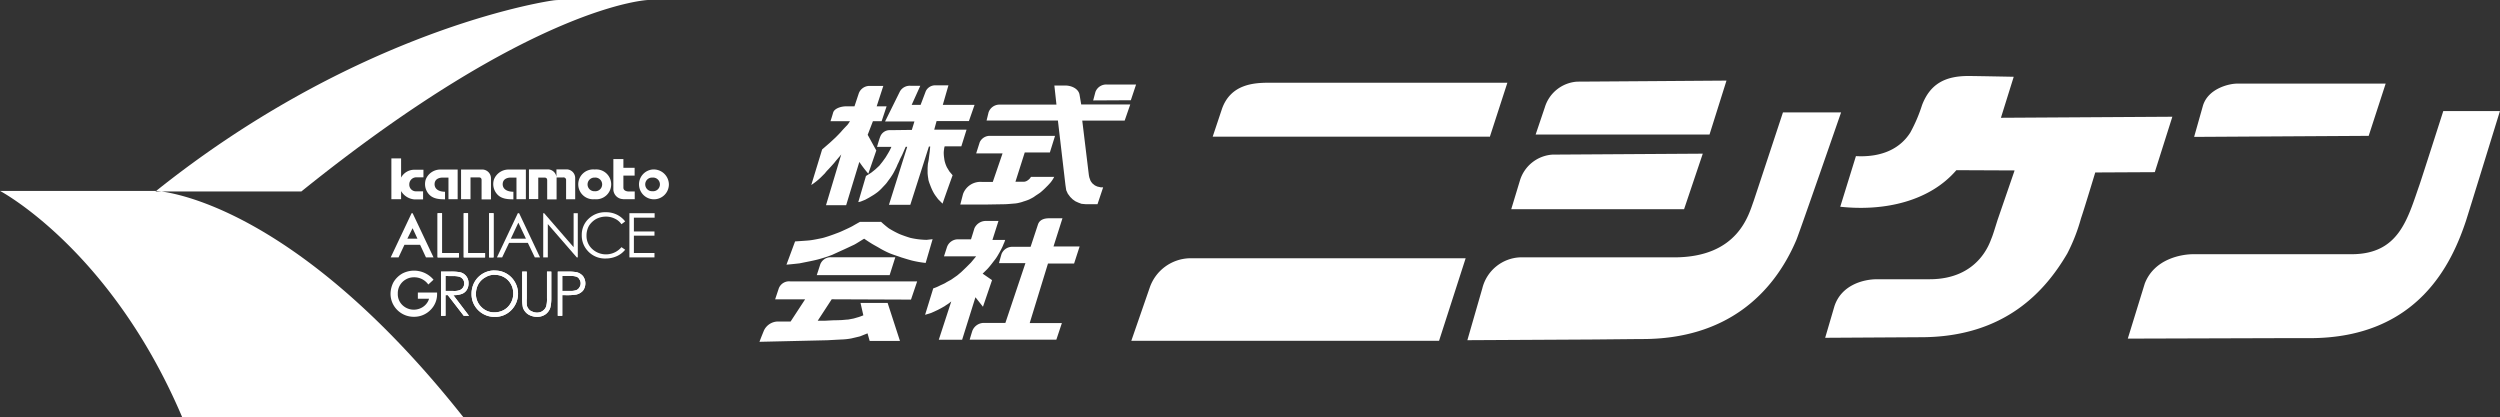<svg xmlns="http://www.w3.org/2000/svg" width="478.63" height="79.92" viewBox="0 0 478.63 79.92"><rect x="0" y="0" width="478.63" height="79.92" fill="#333333" stroke="none"/><defs><style>.cls-1{fill:#fff;}</style></defs><title>アセット 2</title><g id="レイヤー_1-2"><path class="cls-1" d="M167.12 23.21l-1 2.6 1.65 3-1.53 4.45a26.92 26.92 0 0 1-1.72-2.26l-2.52 8.28h-3.86l2.92-9.72c-.3.4-1 1.17-1.18 1.42s-1.22 1.38-1.4 1.56-.38.42-.56.65l-.84.84a12.87 12.87 0 0 1-1.76 1.39l2.08-6.81 1.49-1.29 1.08-1c.18-.18.88-.88 1.13-1.18s.86-.94 1.11-1.19a6.28 6.28 0 0 0 .52-.75h-3.73s.25-.74.5-1.62 1.65-1.22 2.42-1.22h1.67l.81-2.44a2.18 2.18 0 0 1 2-1.47h2.71l-1.27 3.91h1.9l-.95 2.84h-1.71m2.37.05h5.62l-.5 1.62-4.11.05a1.93 1.93 0 0 0-1.92 1.2c-.25.63-.63 2-.63 2h2.75a10.06 10.06 0 0 1-.63 1.22l-.49.81-.57.79-.61.77-.77.72-.79.63-.76.48-.25.15-1.47 5a2.3 2.3 0 0 0 .66-.18l.67-.27.75-.41.83-.5c.18-.11.64-.43.86-.61a8.31 8.31 0 0 0 .63-.58l.66-.7a4.55 4.55 0 0 0 .56-.68c.16-.23.41-.54.59-.81s.36-.54.5-.79.29-.54.42-.81a6.22 6.22 0 0 0 .37-.82c.11-.22.31-.61.42-.9s.46-.9.55-1.13l.61-1.4h.29l-3.5 11.11h4.09l3.56-11.15h.25l-.09.94-.16 1.24c0 .16-.11.75-.16.95s-.07.72-.09 1v.95a10.24 10.24 0 0 0 .14 1.13c0 .2.13.54.2.77l.25.65a10.2 10.2 0 0 0 .5 1.09 6.1 6.1 0 0 0 .45.72l.47.63.86.86c.18-.63 1.92-5.44 1.92-5.44l-.61-.72-.48-.79a5.86 5.86 0 0 1-.38-1 4.26 4.26 0 0 1-.14-.72 7.43 7.43 0 0 1-.09-1 4.22 4.22 0 0 1 .07-.77c0-.2.11-.54.11-.54h3.19l1-3.19h-6.19l.45-1.64h6.19l1.08-3.1h-6.08l1.08-3.74h-2.39a2 2 0 0 0-1.94 1.1l-1 2.64h-1.71l1.65-3.65h-1.79a2.16 2.16 0 0 0-2.12 1.1zM202.53 23.08h-13.65l.38-1.56a2.21 2.21 0 0 1 2-1.49h11l-.4-3.66h2.05c1.33 0 2.62.68 2.78 1.81l.31 1.82h9.39l-1.07 3.09h-8.12l1.24 10.22a5 5 0 0 0 .12.68l.22.61a3.6 3.6 0 0 0 .39.54l.45.36.45.21.65.15h.48l-1.08 3.23h-2.31l-.76-.07-.61-.23-.55-.25-.51-.36-.48-.47-.47-.63-.3-.66-.15-1-1.45-12.41m-.54 3h-12.48a2.11 2.11 0 0 0-1.94 1.22l-.68 2.14h5.05l-1.87 5.46h-2.07a3.54 3.54 0 0 0-3.63 2.33l-.52 2h4.85l3.61-.06c.45 0 1.7-.12 2-.14a5.06 5.06 0 0 0 .88-.16 4.71 4.71 0 0 0 .74-.22 10.28 10.28 0 0 0 1.11-.39c.25-.13.77-.38 1-.56s.83-.54 1.13-.77a14.08 14.08 0 0 0 1.19-1.1c.25-.23.5-.52.73-.77a5.82 5.82 0 0 0 .74-1.13h-4.45a1.83 1.83 0 0 1-.58.63 1.35 1.35 0 0 1-.7.3h-1.69l1.78-5.6h4.81zm14.51-6.82l1-3h-5.5a2.2 2.2 0 0 0-2.28 1.42l-.43 1.62zM168.63 42.42a18.77 18.77 0 0 0 1.53 1.29 18.29 18.29 0 0 0 2 1.08c.59.25 1.58.59 2.13.75a15.3 15.3 0 0 0 1.71.29c.41.05 1.09.09 1.4.09l1.15-.13-1.33 4.55a20.29 20.29 0 0 1-2.6-.45c-.51-.13-1.33-.38-2.07-.61-.48-.18-1.47-.49-2.1-.74s-1.63-.77-2-1-1.06-.59-1.47-.84-.93-.58-1.53-1c-.46.25-1.58 1-2 1.19s-1.4.66-1.89.88-1.7.77-2.19 1a24.05 24.05 0 0 1-2.31.77c-.49.16-1.55.39-2 .48l-2 .4s-1.54.18-2.49.25l1.65-4.45s2.35-.15 2.75-.2c.82-.09 1.95-.34 2.4-.43s1.87-.56 2.73-.9a13.6 13.6 0 0 0 1.42-.59c.45-.2 1.38-.63 1.72-.83s.94-.54 1.4-.79h4m2.77 6.77h-12.28a2.13 2.13 0 0 0-2.08 1.34l-.68 2.09h13.95zm3 8.11l1.18-3.48h-24.23a2.11 2.11 0 0 0-2.26 1.33l-.7 2.1h5.74l-2.78 4.25h-2.6a3 3 0 0 0-2.5 1.71c-.52 1.26-.86 2.17-.86 2.17l13-.3 2.6-.14a12.38 12.38 0 0 0 2-.21c.36-.09 1.35-.31 1.67-.4l1.42-.57.41 1.45h5.8l-2.36-7.27h-5.19l.54 2.37s-.63.25-.86.32l-1 .29-1.06.2c-.18 0-.9.07-1.13.09s-1.31.05-1.6.05-1.6.09-1.87.09h-1.22l2.68-4.11zM190 45.94h2.44a4.54 4.54 0 0 1-.3.77 7.36 7.36 0 0 1-.45 1c-.2.41-.45.83-.68 1.22a7.51 7.51 0 0 1-.7 1c-.18.23-.54.72-.7.9a9.57 9.57 0 0 1-.63.73l-.85.83 1.8 1.24-1.74 5.1-1.44-1.82-2.55 8.14h-4.47l2.39-7.33c-.16.11-.47.38-.7.52a6.32 6.32 0 0 0-.54.36l-.72.41-.59.31-.68.32-.61.27-.33.11-.84.25 1.56-5.06a7.77 7.77 0 0 0 1.28-.54c.21-.11.88-.38 1.11-.54s.86-.47 1.08-.61l1.13-.79.75-.63.94-.9.93-.93 1-1.2h-6.16l.54-1.67a2.22 2.22 0 0 1 2.21-1.58h2.42s.34-1.06.65-2.1a2.4 2.4 0 0 1 2.12-1.42h2.49l-1.16 3.64m13.41-4.15h-2.46c-.48 0-1.86 0-2.24 1.22l-1.4 4.24h-3.52a2.22 2.22 0 0 0-2.05 1.39c-.34 1.18-.48 1.74-.48 1.74h5.06l-3.84 11.45h-4.33a2.38 2.38 0 0 0-2 1.53c-.37 1.18-.5 1.67-.5 1.67h16.59l1.06-3.18h-6.16l3.5-11.4h5l1.06-3.27h-5zM285.17 26.17h-53l1.78-5.33c1.67-4.74 6.12-5 9-5h45.64l-3.36 10.36m-4.63 23.25h-53a8.33 8.33 0 0 0-7.46 5.55l-3.55 10.25h58.92zM327.24 25.76h-33.24l1.76-5.21a6.94 6.94 0 0 1 6.21-4.92c1.48 0 28.57-.2 28.57-.2l-3.25 10.33m-1.29 3.66l-28.78.18a7 7 0 0 0-6.22 4.94l-1.67 5.51h33.09zm26.5-7.9h-11.15s-5.28 16-5.62 17c-.93 2.48-2.89 10.75-15.22 10.75h-29.51a7.8 7.8 0 0 0-7.2 5.91l-2.87 9.95 23.56-.13c.88 0 8.76-.09 9.95-.09 15.94 0 25-8.48 29.46-18.93.52-1.19 8.58-24.46 8.58-24.46zM385.54 14.7s-7.44-.15-8.71-.15c-4.65 0-7.36 1.69-8.85 5.57a29.34 29.34 0 0 1-2.25 5.26c-1.83 2.89-5.2 4.79-10.41 4.51l-3 9.69c8.49.92 17.13-1.06 22.23-7l11.15.05-3.27 9.5c-.47 1.49-.88 2.87-1.17 3.54s-2.4 7.79-11.83 7.79h-10.05c-2.75 0-6.9 1.17-8.19 5.21l-1.76 6 18.33-.11c16.2 0 23.92-9 28.05-16.07a34.35 34.35 0 0 0 2.6-6.68c.61-1.77 2.73-8.79 2.73-8.79l11.4-.06 3.36-10.61-32.82.2 2.46-7.88"/><path class="cls-1" d="M420.08 26.17l1.67-5.91c1-3.37 5.12-4.25 6.5-4.25h28.49l-3.25 10-33.41.2m58.55-4.94h-10.86s-4.24 13.25-4.56 14.13c-2.3 6.59-3.95 13.27-13 13.27h-30.31c-2.08 0-7.41.79-9.28 5.62l-3.25 10.54 29.16-.09h5.65c20.88 0 27.29-14.54 29.93-22.44.49-1.5 6.52-21.07 6.52-21.07zM76.79 36.54v1.6h-1.86v-7.81h1.86v3.67a2.86 2.86 0 0 1 2.63-1.5h1.65v1.45h-1.41a1.34 1.34 0 0 0-1.3 1.34 1.27 1.27 0 0 0 1.3 1.34h1.34v1.55h-1.61a3.26 3.26 0 0 1-2.6-1.6M119.31 38.14h2.21v-1.48h-1.17s-1 0-1-.73v-2.31h2.15v-1.5h-2.15v-1.67h-1.92v5.67a1.9 1.9 0 0 0 1.84 2M83.2 35.25c0 1 .9 1.46 2 1.46v1.45c-1.22 0-2.39-.11-3.17-1.07a2.94 2.94 0 0 1-.52-2.73 3 3 0 0 1 2.67-1.9h3.44v5.68h-1.76v-4.14h-1.1s-1.56-.08-1.56 1.29M90.08 38.14h-1.81v-5.68h3.88a1.69 1.69 0 0 1 1.85 1.71v4h-1.8v-3.67c0-.33-.13-.54-.54-.54h-1.58v4.18M110.12 38.14v-4a1.66 1.66 0 0 0-1.76-1.71h-1.83v1.42a1.68 1.68 0 0 0-1.75-1.42h-3.51v5.68h1.78v-4.11h1.19c.39 0 .52.21.52.54v3.64h1.8v-4.21h1.26a.49.49 0 0 1 .56.54v3.64h1.76M96.24 35.25c0 1 .91 1.46 2.05 1.46v1.45c-1.25 0-2.41-.11-3.19-1.07a2.9 2.9 0 0 1-.53-2.73 3 3 0 0 1 2.69-1.9h3.42v5.68h-1.8v-4.14h-1.09s-1.55-.08-1.55 1.29"/><path class="cls-1" d="M113.86 32.45a2.86 2.86 0 1 0 0 5.69 2.86 2.86 0 1 0 0-5.69m0 4.16a1.3 1.3 0 0 1-1.37-1.33 1.31 1.31 0 0 1 1.37-1.28 1.31 1.31 0 1 1 0 2.61zM124.92 32.45a2.86 2.86 0 1 0 3.14 2.83 2.91 2.91 0 0 0-3.14-2.83m0 4.16a1.31 1.31 0 0 1-1.39-1.33 1.3 1.3 0 0 1 1.39-1.28 1.31 1.31 0 1 1 0 2.61zM83.78 40.82h.85v7.63h3.23v.83h-4.08v-8.46M88.78 40.82h.83v7.63h3.26v.83h-4.09v-8.46"/><path class="cls-1" d="M93.64 40.82h.85v8.46h-.85zM83.78 40.82h.85v7.63h3.23v.83h-4.08v-8.46M88.78 40.82h.83v7.63h3.26v.83h-4.09v-8.46"/><path class="cls-1" d="M93.64 40.82h.85v8.46h-.85zM104 49.28v-8.46h.18l5.64 6.5v-6.5h.8v8.46h-.2l-5.54-6.38v6.38h-.88"/><path class="cls-1" d="M81.5 49.28h1.5l-4-8.46h-.2l-4 8.46h1.5l1.13-2.41h3l1.12 2.41m-3.56-3.59l1-2 .93 2zM99.39 40.82l4 8.46h-1l-1.33-2.78h-3.6l-1.32 2.78h-1l4-8.46h.21m-.11 1.81l-1.44 3.06h2.89zM119.69 42.39l-.71.54a3.13 3.13 0 0 0-1.32-1.09 3.77 3.77 0 0 0-1.66-.37 4 4 0 0 0-1.89.47 3.87 3.87 0 0 0-1.36 1.31 3.79 3.79 0 0 0-.46 1.83 3.38 3.38 0 0 0 1.08 2.58 3.88 3.88 0 0 0 5.61-.34l.71.49a4.34 4.34 0 0 1-1.62 1.24 5.08 5.08 0 0 1-2.07.44 4.42 4.42 0 0 1-3.51-1.49 4.31 4.31 0 0 1-1.11-3 4.17 4.17 0 0 1 1.3-3.11 4.56 4.56 0 0 1 3.3-1.26 4.69 4.69 0 0 1 2.11.46 4.56 4.56 0 0 1 1.6 1.3M120.5 40.82h4.83v.85h-3.97v2.64h3.94v.81h-3.94v3.32h3.94v.84h-4.8v-8.46"/><path class="cls-1" d="M84.43 52h1.69a9.79 9.79 0 0 1 1.89.11 2.08 2.08 0 0 1 1.69 2.14 2.27 2.27 0 0 1-.31 1.21 1.92 1.92 0 0 1-.92.79 4.35 4.35 0 0 1-1.68.26l3 3.95h-1l-3.05-3.95h-.45v3.95h-.86v-8.46m.86.84v2.86h1.44a3.08 3.08 0 0 0 1.27-.15 1.33 1.33 0 0 0 .87-1.29 1.25 1.25 0 0 0-.23-.77 1.33 1.33 0 0 0-.64-.49 4.1 4.1 0 0 0-1.25-.14zM94.68 51.8a4.34 4.34 0 0 1 3.2 1.28 4.47 4.47 0 0 1 0 6.3 4.3 4.3 0 0 1-3.14 1.29 4.41 4.41 0 0 1-3.18-1.28 4.26 4.26 0 0 1-1.28-3.12 4.56 4.56 0 0 1 .57-2.27 4.37 4.37 0 0 1 3.83-2.22m0 .82a3.33 3.33 0 0 0-1.75.49 3.43 3.43 0 0 0-1.35 1.32 3.79 3.79 0 0 0-.46 1.83 3.43 3.43 0 0 0 1.06 2.56 3.38 3.38 0 0 0 2.5 1 3.67 3.67 0 0 0 1.81-.47 3.37 3.37 0 0 0 1.3-1.32 3.56 3.56 0 0 0 .47-1.85 3.46 3.46 0 0 0-.47-1.8 3.34 3.34 0 0 0-1.31-1.3 3.51 3.51 0 0 0-1.77-.44zM100 52h.85v5.11a8.77 8.77 0 0 0 0 1.11 1.39 1.39 0 0 0 .29.84 1.36 1.36 0 0 0 .7.56 2.3 2.3 0 0 0 1 .23 2.12 2.12 0 0 0 .79-.17 2 2 0 0 0 .64-.5 1.53 1.53 0 0 0 .35-.75 5.4 5.4 0 0 0 .1-1.32v-5.11h.83v5.11a7.4 7.4 0 0 1-.2 1.82 2.57 2.57 0 0 1-.86 1.21 2.72 2.72 0 0 1-1.61.52 3.27 3.27 0 0 1-1.77-.48 2.58 2.58 0 0 1-1-1.3 8.32 8.32 0 0 1-.14-1.77v-5.11"/><path class="cls-1" d="M106.81 52h1.72a9.19 9.19 0 0 1 1.89.12 2.38 2.38 0 0 1 1.19.74 2.35 2.35 0 0 1 0 2.79 2.46 2.46 0 0 1-1.26.74 11.3 11.3 0 0 1-2.09.12h-.61v3.95h-.86v-8.46m.86.84v2.86h1.45a3.25 3.25 0 0 0 1.24-.16 1.12 1.12 0 0 0 .58-.51 1.34 1.34 0 0 0 0-1.56 1 1 0 0 0-.57-.5 3.59 3.59 0 0 0-1.21-.14zM84.43 52h1.69a9.52 9.52 0 0 1 1.89.11 2.08 2.08 0 0 1 1.69 2.14 2.27 2.27 0 0 1-.31 1.21 1.92 1.92 0 0 1-.92.79 4.35 4.35 0 0 1-1.68.26l3 3.95h-1l-3.05-3.95h-.45v3.95h-.86v-8.46m.86.84v2.86h1.44a3.08 3.08 0 0 0 1.27-.15 1.33 1.33 0 0 0 .87-1.29 1.25 1.25 0 0 0-.23-.77 1.33 1.33 0 0 0-.64-.49 4.1 4.1 0 0 0-1.25-.14zM94.68 51.8a4.34 4.34 0 0 1 3.2 1.28 4.47 4.47 0 0 1 0 6.3 4.3 4.3 0 0 1-3.14 1.29 4.41 4.41 0 0 1-3.18-1.28 4.26 4.26 0 0 1-1.28-3.12 4.56 4.56 0 0 1 .57-2.27 4.37 4.37 0 0 1 3.83-2.22m0 .82a3.33 3.33 0 0 0-1.75.49 3.43 3.43 0 0 0-1.35 1.32 3.79 3.79 0 0 0-.46 1.83 3.43 3.43 0 0 0 1.06 2.56 3.38 3.38 0 0 0 2.5 1 3.67 3.67 0 0 0 1.81-.47 3.37 3.37 0 0 0 1.3-1.32 3.56 3.56 0 0 0 .47-1.85 3.46 3.46 0 0 0-.47-1.8 3.34 3.34 0 0 0-1.31-1.3 3.51 3.51 0 0 0-1.77-.44zM100 52h.85v5.11a8.77 8.77 0 0 0 0 1.11 1.39 1.39 0 0 0 .29.84 1.36 1.36 0 0 0 .7.56 2.3 2.3 0 0 0 1 .23 2.12 2.12 0 0 0 .79-.17 2 2 0 0 0 .64-.5 1.53 1.53 0 0 0 .35-.75 5.4 5.4 0 0 0 .1-1.32v-5.11h.83v5.11a7.4 7.4 0 0 1-.2 1.82 2.57 2.57 0 0 1-.86 1.21 2.72 2.72 0 0 1-1.61.52 3.27 3.27 0 0 1-1.77-.48 2.58 2.58 0 0 1-1-1.3 8.32 8.32 0 0 1-.14-1.77v-5.11"/><path class="cls-1" d="M106.81 52h1.72a9.19 9.19 0 0 1 1.89.12 2.38 2.38 0 0 1 1.19.74 2.35 2.35 0 0 1 0 2.79 2.46 2.46 0 0 1-1.26.74 11.3 11.3 0 0 1-2.09.12h-.61v3.95h-.86v-8.46m.86.84v2.86h1.45a3.25 3.25 0 0 0 1.24-.16 1.12 1.12 0 0 0 .58-.51 1.34 1.34 0 0 0 0-1.56 1 1 0 0 0-.57-.5 3.59 3.59 0 0 0-1.21-.14zM83.68 56h-3.68v1.19h2.14a2.45 2.45 0 0 1-.24.58 2.92 2.92 0 0 1-1.14 1.12 3.15 3.15 0 0 1-3.72-.48 2.9 2.9 0 0 1-.88-2.21 3 3 0 0 1 1.52-2.69 3 3 0 0 1 1.54-.42 3.29 3.29 0 0 1 2.78 1.38l1-.92a4.87 4.87 0 0 0-6-1.17 4.68 4.68 0 0 0-1.65 1.62 4.83 4.83 0 0 0-.58 2.23 4.36 4.36 0 0 0 1.31 3.14 4.44 4.44 0 0 0 3.17 1.28 4.37 4.37 0 0 0 3.15-1.29 4.22 4.22 0 0 0 1.28-3.13v-.23M0 36.55s21.26 11.21 34.9 43.37h53.85c-33.6-42.48-58.89-43.37-58.89-43.37h-29.86M124.08 0s-21.85.76-66.39 36.66h-27.93c36.43-29.15 70.55-35.73 75.94-36.55a9.6 9.6 0 0 1 1.52-.11h16.86"/></g></svg>